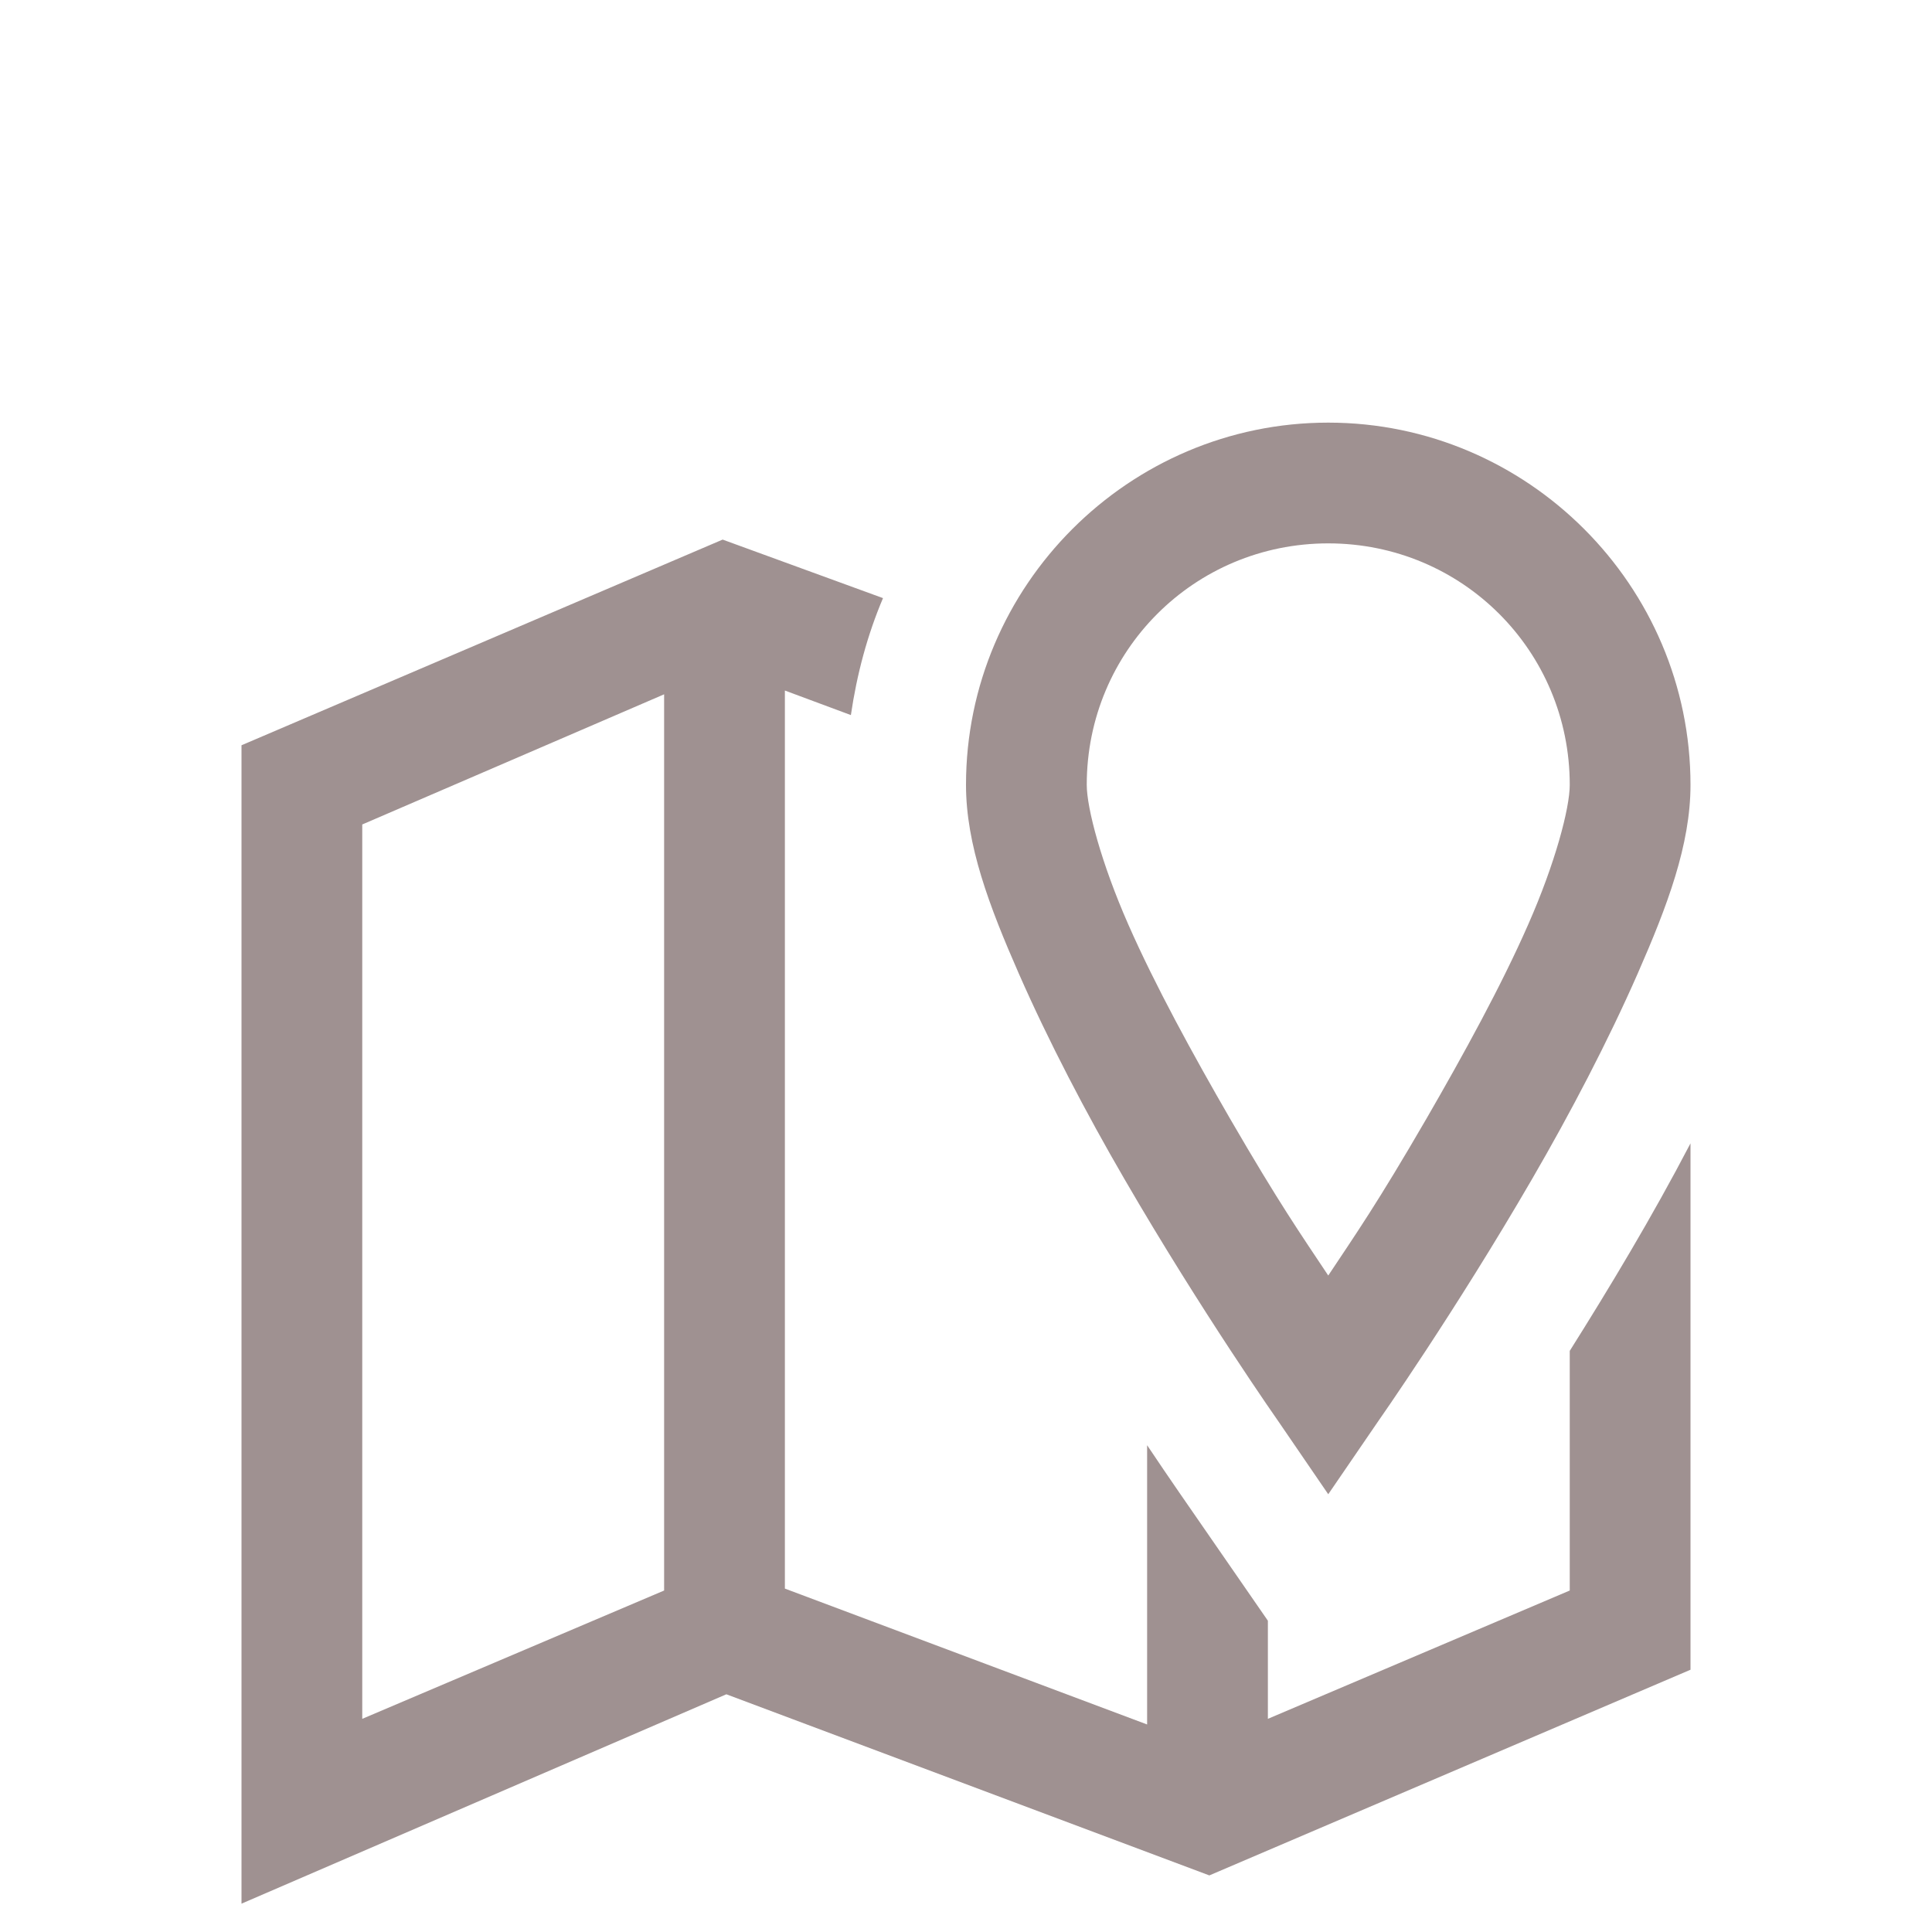 <?xml version="1.0" encoding="UTF-8"?> <svg xmlns="http://www.w3.org/2000/svg" width="24" height="24" viewBox="0 0 24 24" fill="none"><path d="M16.5 5.25C14.024 5.25 12 7.274 12 9.75C12 10.494 12.287 11.253 12.656 12.094C13.025 12.934 13.491 13.826 13.969 14.648C14.924 16.295 15.891 17.672 15.891 17.672L16.5 18.562L17.109 17.672C17.109 17.672 18.076 16.295 19.031 14.648C19.509 13.825 19.975 12.934 20.344 12.094C20.713 11.253 21 10.494 21 9.75C21 7.274 18.976 5.25 16.5 5.25ZM8.977 6.703L3 9.258V23.648L9.023 21.047L15.023 23.297L21 20.742V14.203C20.522 15.12 19.992 15.999 19.5 16.781V19.758L15.75 21.352V20.133L14.648 18.539C14.531 18.369 14.393 18.167 14.25 17.953V21.422L9.75 19.734V8.578L10.57 8.883C10.644 8.376 10.775 7.887 10.969 7.43L8.977 6.703ZM16.5 6.75C18.164 6.75 19.5 8.086 19.5 9.75C19.5 10.04 19.319 10.725 18.984 11.484C18.651 12.243 18.178 13.104 17.719 13.898C17.107 14.953 16.843 15.329 16.5 15.845C16.157 15.329 15.893 14.953 15.281 13.898C14.822 13.104 14.35 12.243 14.016 11.484C13.682 10.725 13.5 10.04 13.5 9.75C13.5 8.086 14.836 6.75 16.5 6.75ZM8.25 8.625V19.758L4.5 21.352V10.242L8.25 8.625Z" fill="#9F9191"></path></svg> 